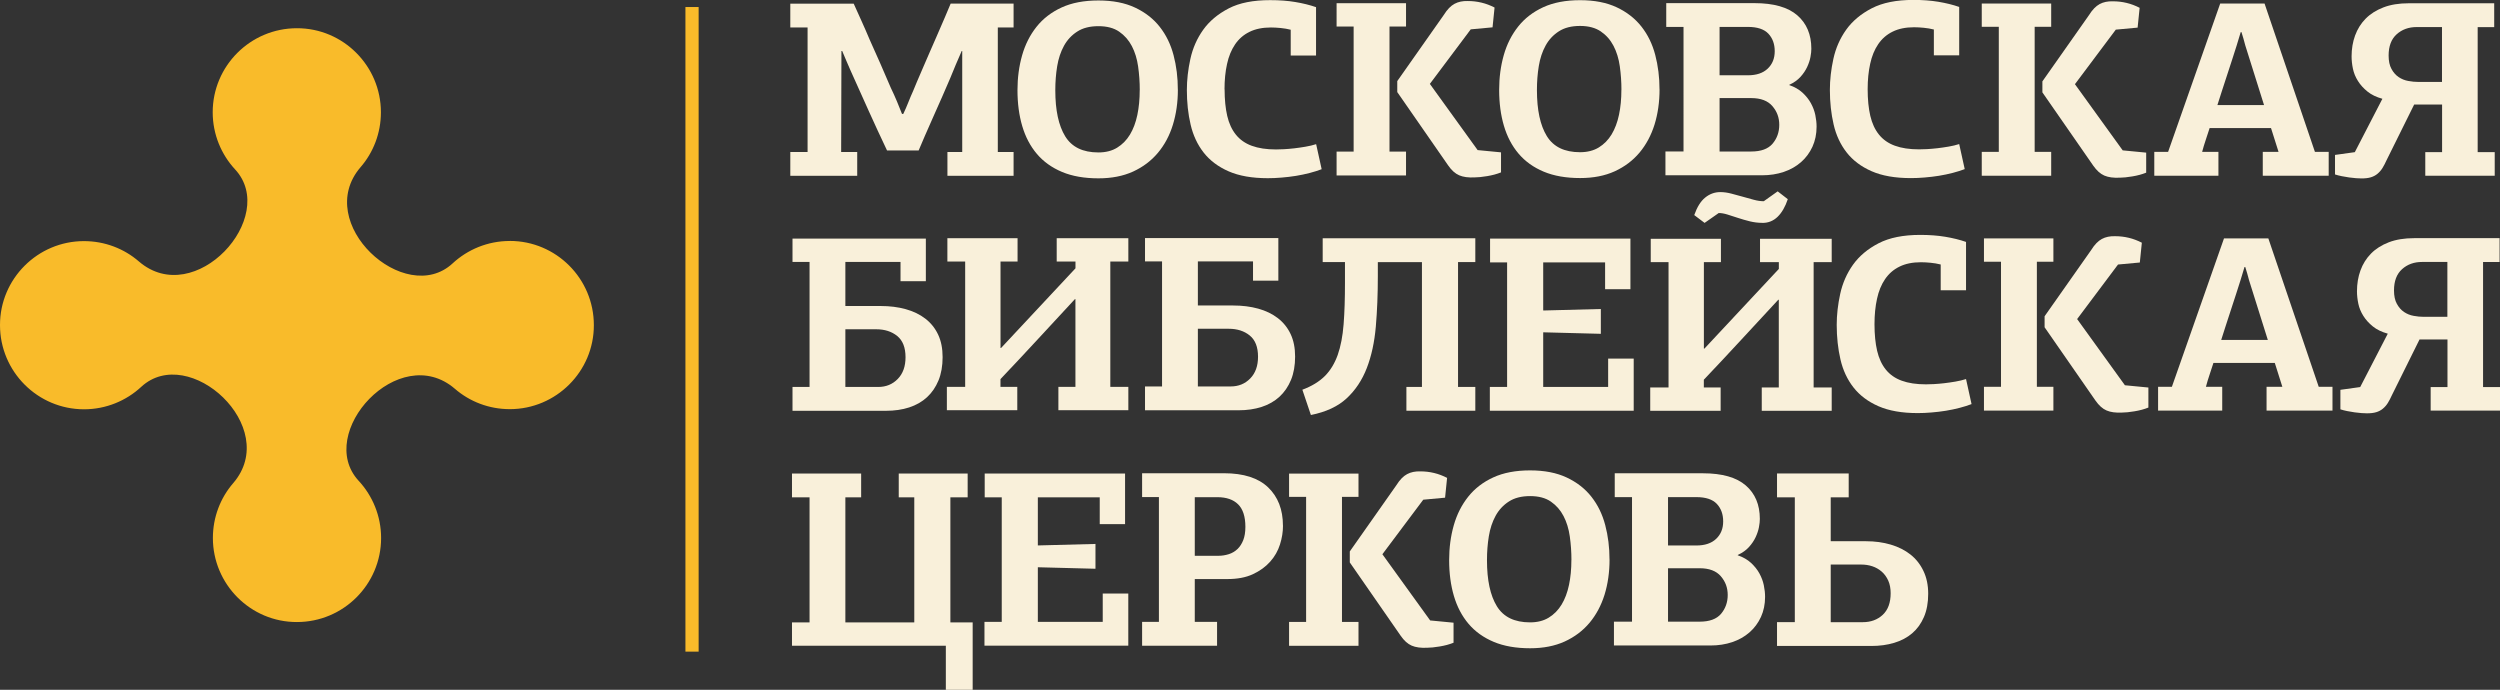 <?xml version="1.0" encoding="UTF-8"?> <svg xmlns="http://www.w3.org/2000/svg" id="_Слой_2" data-name="Слой 2" viewBox="0 0 533.97 147.34"><rect x="0" y="0" width="533.97" height="147.34" fill="#333333" stroke="none"/><defs><style> .cls-1 { fill: #f9bb2a; } .cls-1, .cls-2 { stroke-width: 0px; } .cls-2 { fill: #f9f0da; } </style></defs><g id="Layer_1" data-name="Layer 1"><path class="cls-1" d="M108.88,51.47c-4.7,0-9.02,1.83-12.21,4.79-10.16,9.4-29.96-8.6-19.65-20.56,2.72-3.14,4.34-7.26,4.34-11.72,0-9.89-8.06-17.98-17.95-17.95-9.93,0-17.98,8.06-17.98,17.95,0,4.7,1.83,9.02,4.79,12.21,9.4,10.16-8.6,29.96-20.56,19.65-3.14-2.72-7.26-4.34-11.72-4.34C8.06,51.49-.02,59.55,0,69.44,0,79.38,8.06,87.42,17.95,87.42c4.7,0,9.02-1.83,12.21-4.79,10.16-9.4,29.96,8.6,19.65,20.56-2.72,3.14-4.34,7.26-4.34,11.72,0,9.89,8.06,17.98,17.95,17.95,9.94,0,17.98-8.06,17.98-17.95,0-4.7-1.83-9.02-4.79-12.21-9.4-10.16,8.6-29.96,20.56-19.65,3.14,2.72,7.26,4.34,11.72,4.34,9.89,0,17.98-8.06,17.95-17.95,0-9.94-8.06-17.98-17.95-17.98Z"></path><g><g><path class="cls-2" d="M192.93,24.33c.39-.82.75-1.64,1.07-2.46.32-.82.66-1.62,1.02-2.41.18-.43.45-1.07.8-1.93.36-.86.77-1.81,1.23-2.86.46-1.05.95-2.17,1.45-3.35.5-1.18,1-2.32,1.5-3.43.68-1.53,1.28-2.93,1.82-4.2.54-1.27.95-2.24,1.23-2.92h13.44v5.09h-3.37v26.6h3.37v5.09h-14.13v-5.09h3.16V10.89h-.11c-.43.96-.85,1.93-1.26,2.91-.41.98-.81,1.95-1.2,2.91-.5,1.18-1.07,2.49-1.71,3.95-.64,1.46-1.28,2.91-1.93,4.35-.64,1.44-1.24,2.8-1.79,4.06-.55,1.26-.99,2.29-1.31,3.07h-6.75c-1.39-2.92-2.69-5.73-3.91-8.44-1.21-2.71-2.52-5.61-3.91-8.7-.29-.68-.58-1.35-.88-2.03-.3-.68-.6-1.37-.88-2.08h-.16c0,3.63,0,7.24-.03,10.81-.02,3.58-.03,7.17-.03,10.76h3.43v5.09h-14.29v-5.09h3.69V5.86h-3.69V.78h13.54c.5,1.11,1.04,2.31,1.63,3.61.59,1.3,1.19,2.67,1.79,4.1.75,1.64,1.51,3.34,2.27,5.09.77,1.75,1.51,3.46,2.22,5.14.5,1.04.95,2.03,1.34,2.97.39.95.75,1.83,1.07,2.65h.27Z"></path><path class="cls-2" d="M251.58,19.14c0,2.71-.36,5.22-1.07,7.52s-1.78,4.3-3.21,6c-1.43,1.7-3.19,3.02-5.3,3.99-2.11.96-4.57,1.44-7.39,1.44-3,0-5.59-.45-7.76-1.36s-3.97-2.19-5.38-3.85c-1.41-1.66-2.45-3.64-3.13-5.94-.68-2.3-1.02-4.86-1.02-7.68,0-2.64.33-5.12.99-7.44.66-2.32,1.69-4.35,3.08-6.1,1.39-1.75,3.18-3.12,5.35-4.12s4.8-1.5,7.87-1.5,5.68.51,7.84,1.53c2.16,1.02,3.92,2.39,5.27,4.12,1.36,1.73,2.34,3.75,2.94,6.05.61,2.3.91,4.76.91,7.36ZM243.44,19.24c0-1.71-.12-3.39-.35-5.03-.23-1.64-.68-3.1-1.34-4.36-.66-1.27-1.56-2.29-2.7-3.08s-2.62-1.18-4.44-1.18-3.33.38-4.52,1.15c-1.2.77-2.14,1.78-2.84,3.05s-1.18,2.72-1.45,4.36c-.27,1.64-.4,3.35-.4,5.14,0,4.25.7,7.52,2.11,9.82s3.77,3.45,7.09,3.45c1.57,0,2.91-.34,4.01-1.02,1.11-.68,2.02-1.61,2.73-2.78s1.24-2.58,1.58-4.2c.34-1.62.51-3.4.51-5.33Z"></path><path class="cls-2" d="M261.56,19.08c0,2.18.19,4.07.56,5.67s.99,2.94,1.85,4.01c.86,1.07,1.99,1.87,3.4,2.38,1.41.52,3.13.78,5.17.78.43,0,.99-.02,1.69-.05.7-.04,1.44-.1,2.22-.19.78-.09,1.59-.21,2.41-.35.82-.14,1.57-.32,2.25-.54l1.18,5.35c-.75.29-1.6.55-2.54.8-.95.25-1.93.45-2.94.62-1.02.16-2.04.29-3.08.37-1.03.09-2.02.13-2.94.13-3.35,0-6.15-.49-8.38-1.47-2.23-.98-4.01-2.32-5.33-4.01-1.32-1.69-2.25-3.68-2.78-5.97-.54-2.28-.8-4.75-.8-7.39,0-2.14.25-4.35.75-6.64.5-2.28,1.41-4.35,2.73-6.21,1.32-1.85,3.14-3.38,5.46-4.58S267.7.03,271.3.03c1.96,0,3.75.13,5.35.4,1.61.27,3.09.63,4.44,1.1v10.33h-5.41v-5.51c-.71-.18-1.44-.3-2.17-.37-.73-.07-1.42-.11-2.06-.11-1.78,0-3.31.31-4.58.94-1.27.62-2.29,1.52-3.08,2.68-.78,1.16-1.36,2.55-1.71,4.18-.36,1.62-.54,3.44-.54,5.43Z"></path><path class="cls-2" d="M296.78,32.38h3.53v5.09h-14.83v-5.09h3.64V5.67h-3.64V.69h14.83v4.98h-3.53v26.71ZM315.62,32.06l4.98.48v4.28c-.89.36-1.88.62-2.97.8-1.09.18-1.97.27-2.65.27-1.36.07-2.46-.08-3.32-.45-.86-.37-1.64-1.08-2.35-2.11l-10.87-15.66v-2.35l9.96-14.16c.71-1.14,1.47-1.92,2.28-2.35.8-.43,1.74-.62,2.81-.59,2.03,0,3.94.46,5.73,1.39l-.43,4.23-4.66.43-8.73,11.65,10.22,14.16Z"></path><path class="cls-2" d="M354.46,19.08c0,2.71-.36,5.22-1.07,7.52-.72,2.3-1.79,4.3-3.21,6-1.43,1.7-3.19,3.02-5.3,3.99-2.1.96-4.57,1.44-7.39,1.44-3,0-5.58-.45-7.76-1.36-2.18-.91-3.97-2.19-5.38-3.85-1.41-1.66-2.45-3.64-3.13-5.94-.68-2.3-1.02-4.86-1.02-7.68,0-2.64.33-5.12.99-7.44.66-2.32,1.69-4.35,3.08-6.1,1.39-1.75,3.18-3.12,5.35-4.12,2.18-1,4.8-1.5,7.87-1.5s5.68.51,7.84,1.53c2.16,1.02,3.91,2.39,5.27,4.12,1.36,1.73,2.34,3.75,2.94,6.05.6,2.3.91,4.76.91,7.36ZM346.32,19.19c0-1.71-.12-3.39-.35-5.03-.23-1.64-.68-3.1-1.34-4.36-.66-1.27-1.56-2.29-2.71-3.08-1.14-.78-2.62-1.18-4.44-1.18s-3.33.38-4.52,1.15c-1.2.77-2.14,1.78-2.84,3.05s-1.18,2.72-1.45,4.36c-.27,1.64-.4,3.35-.4,5.14,0,4.25.7,7.52,2.11,9.82s3.78,3.45,7.09,3.45c1.57,0,2.91-.34,4.02-1.02,1.11-.68,2.02-1.61,2.73-2.78.71-1.18,1.24-2.58,1.58-4.2s.51-3.4.51-5.33Z"></path><path class="cls-2" d="M382.16,18.17c1.14.39,2.09.94,2.84,1.63.75.7,1.35,1.44,1.79,2.25s.76,1.64.94,2.52c.18.87.27,1.7.27,2.49,0,1.57-.3,3-.88,4.28-.59,1.28-1.4,2.38-2.44,3.29-1.04.91-2.27,1.61-3.69,2.09-1.43.48-2.98.72-4.66.72h-20.61v-5.09h3.86V5.75h-3.69V.67h18.84c4.1,0,7.16.87,9.15,2.6,2,1.73,3,4.11,3,7.15,0,.5-.06,1.09-.19,1.77-.13.68-.36,1.38-.7,2.11-.34.73-.81,1.44-1.42,2.11-.61.68-1.41,1.25-2.41,1.71v.05ZM367.28,5.75v10.33h6.05c1.82,0,3.23-.47,4.23-1.42,1-.95,1.5-2.18,1.5-3.72s-.45-2.78-1.36-3.75c-.91-.96-2.37-1.44-4.36-1.44h-6.05ZM367.28,20.96v11.4h6.75c2.11,0,3.63-.56,4.58-1.68.94-1.12,1.42-2.46,1.42-4.02s-.49-2.86-1.47-4c-.98-1.14-2.49-1.71-4.52-1.71h-6.75Z"></path><path class="cls-2" d="M398.91,19.06c0,2.18.19,4.07.56,5.67.38,1.61.99,2.94,1.85,4.01s1.99,1.87,3.4,2.38c1.41.52,3.13.78,5.17.78.43,0,.99-.02,1.69-.05.7-.04,1.44-.1,2.22-.19.78-.09,1.59-.21,2.41-.35.82-.14,1.57-.32,2.25-.54l1.18,5.35c-.75.29-1.6.55-2.54.8-.95.25-1.93.45-2.94.62-1.02.16-2.04.29-3.08.37-1.04.09-2.02.13-2.95.13-3.35,0-6.15-.49-8.38-1.47s-4.01-2.32-5.33-4.01c-1.32-1.69-2.25-3.68-2.78-5.97s-.8-4.75-.8-7.39c0-2.14.25-4.35.75-6.64.5-2.28,1.41-4.35,2.73-6.21,1.32-1.85,3.14-3.38,5.46-4.58,2.32-1.2,5.28-1.79,8.89-1.79,1.96,0,3.75.13,5.35.4,1.61.27,3.09.63,4.44,1.1v10.33h-5.41v-5.51c-.71-.18-1.44-.3-2.17-.37-.73-.07-1.42-.11-2.06-.11-1.78,0-3.31.31-4.58.94-1.27.62-2.29,1.52-3.08,2.68-.79,1.16-1.36,2.55-1.71,4.18-.36,1.62-.54,3.44-.54,5.43Z"></path><path class="cls-2" d="M434.58,32.44h3.53v5.09h-14.83v-5.09h3.64V5.73h-3.64V.75h14.83v4.98h-3.53v26.71ZM453.42,32.12l4.98.48v4.28c-.89.36-1.88.62-2.97.8-1.09.18-1.97.27-2.65.27-1.36.07-2.46-.08-3.32-.45-.86-.37-1.64-1.08-2.36-2.11l-10.87-15.66v-2.35l9.96-14.16c.71-1.14,1.47-1.92,2.27-2.35.8-.43,1.74-.62,2.81-.59,2.03,0,3.94.46,5.73,1.39l-.43,4.23-4.66.43-8.73,11.65,10.22,14.16Z"></path><path class="cls-2" d="M486.67,32.44l-1.61-5.09h-13.11c-.21.67-.48,1.48-.8,2.44-.32.95-.59,1.84-.8,2.65h3.48v5.09h-13.7v-5.09h2.95l11.13-31.69h9.47l10.76,31.69h2.94v5.09h-14.08v-5.09h3.37ZM479.55,9.64c-.11-.46-.23-.92-.37-1.36-.14-.45-.29-.92-.43-1.42h-.16l-.86,2.84c-.29.89-.61,1.89-.96,3-.36,1.11-.72,2.23-1.1,3.37-.37,1.14-.74,2.27-1.1,3.37-.36,1.11-.68,2.11-.96,3h9.96l-4.02-12.79Z"></path><path class="cls-2" d="M515.64,22.32l-5.89,11.88c-.29.64-.58,1.2-.88,1.69-.3.48-.66.89-1.07,1.23-.41.34-.88.59-1.42.75-.53.16-1.2.24-1.98.24-.32,0-.71-.02-1.18-.05-.46-.04-.96-.09-1.47-.16-.52-.07-1.04-.16-1.58-.27-.53-.11-1.02-.23-1.44-.37v-4.17l4.23-.59,5.89-11.4c-1.29-.36-2.35-.87-3.19-1.55-.84-.68-1.52-1.43-2.03-2.25-.52-.82-.88-1.69-1.07-2.6s-.29-1.79-.29-2.65c0-1.61.25-3.1.75-4.47s1.25-2.57,2.25-3.59,2.27-1.82,3.8-2.41c1.53-.59,3.34-.88,5.41-.88h18.25v5.09h-3.53v26.71h3.64v5.03h-14.83v-5.03h3.59v-10.17h-5.94ZM510.18,11.86c0,1.17.2,2.13.62,2.88.41.75.92,1.32,1.53,1.73.61.41,1.28.68,2.03.82s1.48.21,2.19.21h5.03V5.78h-5.41c-1.71,0-3.14.52-4.28,1.55-1.14,1.03-1.71,2.54-1.71,4.53Z"></path><path class="cls-2" d="M197.75,60.06h-5.41v-4.12h-11.78v9.42h7.55c1.93,0,3.7.22,5.33.67,1.62.45,3.02,1.12,4.2,2.03,1.18.91,2.09,2.04,2.73,3.4.64,1.36.96,2.96.96,4.82s-.29,3.55-.88,4.98c-.59,1.43-1.41,2.62-2.46,3.59-1.05.96-2.32,1.69-3.8,2.17s-3.13.72-4.95.72h-19.97v-5.09h3.64v-26.71h-3.64v-4.98h28.48v9.1ZM180.56,70.34v12.31h7.01c1.68,0,3.07-.57,4.18-1.71,1.11-1.14,1.66-2.68,1.66-4.64,0-2.06-.59-3.57-1.77-4.53-1.18-.96-2.68-1.44-4.5-1.44h-6.58Z"></path><path class="cls-2" d="M225.69,50.88h15.31v4.98h-3.85v26.77h3.85v4.98h-14.94v-4.98h3.64v-18.74h-.11c-2.68,2.89-5.33,5.75-7.95,8.59-2.62,2.84-5.27,5.67-7.95,8.49v1.66h3.59v4.98h-15.04v-4.98h3.91v-26.77h-3.8v-4.98h14.99v4.98h-3.64v18.47h.11l15.9-17.02v-1.45h-4.01v-4.98Z"></path><path class="cls-2" d="M273.04,59.95h-5.41v-4.12h-11.78v9.42h7.55c1.93,0,3.7.22,5.33.67,1.62.45,3.02,1.12,4.2,2.03,1.18.91,2.09,2.04,2.73,3.4.64,1.36.96,2.96.96,4.82s-.29,3.55-.88,4.98c-.59,1.43-1.41,2.62-2.46,3.59-1.05.96-2.32,1.69-3.8,2.17s-3.13.72-4.95.72h-19.97v-5.09h3.64v-26.71h-3.64v-4.98h28.48v9.1ZM255.85,70.23v12.31h7.01c1.68,0,3.07-.57,4.18-1.71,1.11-1.14,1.66-2.68,1.66-4.64,0-2.06-.59-3.57-1.77-4.53-1.18-.96-2.68-1.44-4.5-1.44h-6.58Z"></path><path class="cls-2" d="M300.39,87.74v-5.09h3.32v-26.66h-9.42v2.94c0,3.88-.14,7.49-.43,10.82-.29,3.33-.93,6.29-1.93,8.87-1,2.58-2.44,4.74-4.31,6.47-1.87,1.73-4.42,2.91-7.63,3.55l-1.82-5.4c2-.75,3.59-1.72,4.79-2.91,1.19-1.19,2.11-2.7,2.76-4.52.64-1.82,1.06-4,1.26-6.55.2-2.55.29-5.53.29-8.95v-4.33h-4.76v-5.09h32.6v5.09h-3.69v26.66h3.69v5.09h-14.72Z"></path><path class="cls-2" d="M318.21,87.74v-5.09h3.69v-26.6h-3.64v-5.09h29.98v10.81h-5.41v-5.73h-13.22v10.28l12.31-.32v5.3l-12.31-.32v11.67h13.87v-6.05h5.46v11.13h-30.73Z"></path><path class="cls-2" d="M375.92,51.01h15.31v4.98h-3.86v26.77h3.86v4.98h-14.94v-4.98h3.64v-18.74h-.11c-2.68,2.89-5.33,5.75-7.95,8.59s-5.27,5.67-7.95,8.49v1.66h3.59v4.98h-15.04v-4.98h3.91v-26.77h-3.8v-4.98h14.99v4.98h-3.64v18.47h.11l15.9-17.02v-1.45h-4.02v-4.98Z"></path><path class="cls-2" d="M400.37,69.25c0,2.18.19,4.07.56,5.67.38,1.61.99,2.94,1.85,4.01s1.99,1.87,3.4,2.38c1.41.52,3.13.78,5.17.78.43,0,.99-.02,1.69-.05.7-.04,1.44-.1,2.22-.19.78-.09,1.59-.21,2.41-.35.82-.14,1.57-.32,2.25-.54l1.18,5.35c-.75.29-1.6.55-2.54.8-.95.25-1.93.45-2.94.62-1.02.16-2.04.29-3.08.37-1.04.09-2.02.13-2.95.13-3.35,0-6.15-.49-8.38-1.47s-4.01-2.32-5.33-4.01c-1.32-1.69-2.25-3.68-2.78-5.97s-.8-4.75-.8-7.39c0-2.14.25-4.35.75-6.64.5-2.28,1.41-4.35,2.73-6.21,1.32-1.85,3.14-3.38,5.46-4.58,2.32-1.2,5.28-1.79,8.89-1.79,1.96,0,3.75.13,5.35.4,1.61.27,3.09.63,4.44,1.1v10.33h-5.41v-5.51c-.71-.18-1.44-.3-2.17-.37-.73-.07-1.42-.11-2.06-.11-1.78,0-3.31.31-4.58.94-1.27.62-2.29,1.52-3.08,2.68-.79,1.16-1.36,2.55-1.71,4.18-.36,1.62-.54,3.44-.54,5.43Z"></path><path class="cls-2" d="M435.05,82.61h3.53v5.09h-14.83v-5.09h3.64v-26.71h-3.64v-4.98h14.83v4.98h-3.53v26.71ZM453.89,82.29l4.98.48v4.28c-.89.36-1.88.62-2.97.8-1.09.18-1.97.27-2.65.27-1.36.07-2.46-.08-3.32-.45-.86-.37-1.64-1.08-2.36-2.11l-10.87-15.66v-2.35l9.96-14.16c.71-1.14,1.47-1.92,2.27-2.35.8-.43,1.74-.62,2.81-.59,2.03,0,3.94.46,5.73,1.39l-.43,4.23-4.66.43-8.73,11.65,10.22,14.16Z"></path><path class="cls-2" d="M487.48,82.61l-1.61-5.09h-13.11c-.21.67-.48,1.48-.8,2.44-.32.95-.59,1.84-.8,2.65h3.48v5.09h-13.7v-5.09h2.95l11.13-31.69h9.47l10.76,31.69h2.94v5.09h-14.08v-5.09h3.37ZM480.36,59.81c-.11-.46-.23-.92-.37-1.36-.14-.45-.29-.92-.43-1.42h-.16l-.86,2.84c-.29.89-.61,1.89-.96,3-.36,1.11-.72,2.23-1.1,3.37-.37,1.14-.74,2.27-1.1,3.37-.36,1.11-.68,2.11-.96,3h9.96l-4.02-12.79Z"></path><path class="cls-2" d="M516.79,72.49l-5.89,11.88c-.29.64-.58,1.2-.88,1.69-.3.48-.66.89-1.07,1.23-.41.34-.88.59-1.42.75-.53.16-1.2.24-1.98.24-.32,0-.71-.02-1.18-.05-.46-.04-.96-.09-1.47-.16-.52-.07-1.04-.16-1.58-.27-.53-.11-1.02-.23-1.44-.37v-4.17l4.23-.59,5.89-11.4c-1.29-.36-2.35-.87-3.19-1.55-.84-.68-1.52-1.43-2.03-2.25-.52-.82-.88-1.69-1.07-2.6s-.29-1.79-.29-2.65c0-1.61.25-3.1.75-4.47s1.25-2.57,2.25-3.59,2.27-1.82,3.8-2.41c1.53-.59,3.34-.88,5.41-.88h18.25v5.09h-3.53v26.71h3.64v5.03h-14.83v-5.03h3.59v-10.17h-5.94ZM511.33,62.03c0,1.17.2,2.13.62,2.88.41.75.92,1.32,1.53,1.73.61.41,1.28.68,2.03.82s1.48.21,2.19.21h5.03v-11.72h-5.41c-1.71,0-3.14.52-4.28,1.55-1.14,1.03-1.71,2.54-1.71,4.53Z"></path><path class="cls-2" d="M202.03,137.92h-32.87v-4.98h3.75v-26.71h-3.75v-5.09h14.77v5.09h-3.37v26.71h14.72v-26.71h-3.32v-5.09h14.72v5.09h-3.69v26.71h4.76v14.4h-5.73v-9.42Z"></path><path class="cls-2" d="M210.27,137.92v-5.09h3.69v-26.6h-3.64v-5.09h29.98v10.81h-5.41v-5.73h-13.22v10.28l12.31-.32v5.3l-12.31-.32v11.67h13.86v-6.05h5.46v11.13h-30.73Z"></path><path class="cls-2" d="M274.03,112.28c0,1.32-.21,2.66-.64,4.01-.43,1.36-1.12,2.58-2.09,3.67s-2.19,1.98-3.69,2.68c-1.5.7-3.32,1.04-5.46,1.04h-6.96v9.15h4.76v5.09h-16.01v-5.09h3.59v-26.66h-3.59v-5.09h17.5c4.18,0,7.32,1.01,9.42,3.02,2.1,2.02,3.16,4.74,3.16,8.16ZM255.19,106.18v12.53h5.03c.78,0,1.53-.12,2.25-.35.71-.23,1.33-.6,1.85-1.1s.93-1.14,1.23-1.91c.3-.77.45-1.71.45-2.82,0-2.19-.52-3.79-1.55-4.81-1.03-1.02-2.52-1.53-4.44-1.53h-4.82Z"></path><path class="cls-2" d="M286.63,132.84h3.53v5.09h-14.83v-5.09h3.64v-26.71h-3.64v-4.98h14.83v4.98h-3.53v26.71ZM305.48,132.52l4.98.48v4.28c-.89.36-1.88.62-2.97.8-1.09.18-1.97.27-2.65.27-1.36.07-2.46-.08-3.32-.45-.86-.37-1.64-1.08-2.35-2.11l-10.87-15.66v-2.35l9.96-14.16c.71-1.14,1.47-1.92,2.28-2.35.8-.43,1.74-.62,2.81-.59,2.03,0,3.94.46,5.73,1.39l-.43,4.23-4.66.43-8.73,11.65,10.22,14.16Z"></path><path class="cls-2" d="M343.78,119.51c0,2.71-.36,5.22-1.07,7.52-.72,2.3-1.79,4.3-3.21,6-1.43,1.7-3.19,3.02-5.3,3.99-2.11.96-4.57,1.44-7.39,1.44-3,0-5.59-.45-7.76-1.36s-3.97-2.19-5.38-3.85c-1.41-1.66-2.45-3.64-3.13-5.94-.68-2.3-1.02-4.86-1.02-7.68,0-2.64.33-5.12.99-7.44.66-2.32,1.69-4.35,3.08-6.1,1.39-1.75,3.18-3.12,5.35-4.12s4.8-1.5,7.87-1.5,5.68.51,7.84,1.53c2.16,1.02,3.92,2.39,5.27,4.12,1.36,1.73,2.34,3.75,2.94,6.05.61,2.3.91,4.76.91,7.36ZM335.64,119.61c0-1.71-.12-3.39-.35-5.03-.23-1.64-.68-3.1-1.34-4.36-.66-1.27-1.56-2.29-2.7-3.08s-2.62-1.18-4.44-1.18-3.33.38-4.52,1.15c-1.2.77-2.14,1.78-2.84,3.05s-1.18,2.72-1.45,4.36c-.27,1.64-.4,3.35-.4,5.14,0,4.25.7,7.52,2.11,9.82s3.77,3.45,7.09,3.45c1.57,0,2.91-.34,4.01-1.02,1.11-.68,2.02-1.61,2.73-2.78s1.24-2.58,1.58-4.2c.34-1.62.51-3.4.51-5.33Z"></path><path class="cls-2" d="M371.16,118.6c1.14.39,2.09.94,2.84,1.63.75.7,1.35,1.44,1.79,2.25s.76,1.64.94,2.52c.18.87.27,1.7.27,2.49,0,1.57-.3,3-.88,4.28-.59,1.28-1.4,2.38-2.44,3.29-1.04.91-2.27,1.61-3.69,2.09-1.43.48-2.98.72-4.66.72h-20.61v-5.09h3.86v-26.6h-3.69v-5.09h18.84c4.1,0,7.16.87,9.15,2.6,2,1.73,3,4.11,3,7.15,0,.5-.06,1.09-.19,1.77-.13.68-.36,1.38-.7,2.11-.34.73-.81,1.44-1.42,2.11-.61.68-1.41,1.25-2.41,1.71v.05ZM356.27,106.18v10.33h6.05c1.82,0,3.23-.47,4.23-1.42,1-.95,1.5-2.18,1.5-3.72s-.45-2.78-1.36-3.75c-.91-.96-2.37-1.44-4.36-1.44h-6.05ZM356.27,121.38v11.4h6.75c2.11,0,3.63-.56,4.58-1.68.94-1.12,1.42-2.46,1.42-4.02s-.49-2.86-1.47-4c-.98-1.14-2.49-1.71-4.52-1.71h-6.75Z"></path><path class="cls-2" d="M394.88,106.23h-3.86v9.37h7.55c1.89,0,3.65.24,5.27.72s3.03,1.19,4.2,2.11c1.18.93,2.11,2.1,2.78,3.51.68,1.41,1.02,3.04,1.02,4.9s-.3,3.54-.91,4.95c-.61,1.41-1.45,2.57-2.52,3.48-1.07.91-2.35,1.59-3.83,2.03-1.48.45-3.11.67-4.9.67h-20.13v-5.09h3.8v-26.66h-3.8v-5.09h15.31v5.09ZM391.02,120.58v12.31h6.85c1.71,0,3.13-.52,4.26-1.57,1.12-1.05,1.69-2.58,1.69-4.61,0-1.03-.17-1.93-.51-2.69-.34-.76-.8-1.4-1.39-1.92-.59-.51-1.26-.9-2.01-1.15-.75-.25-1.55-.37-2.41-.37h-6.48Z"></path></g><path class="cls-2" d="M376.44,47.6c-.9,0-1.79-.11-2.67-.32-.88-.22-1.73-.46-2.54-.73-.81-.27-1.57-.51-2.27-.73-.7-.22-1.32-.32-1.86-.32l-3.02,2.11-2.21-1.67c.61-1.73,1.39-2.98,2.35-3.75.95-.77,2.03-1.16,3.21-1.16.76,0,1.54.11,2.35.32.81.21,1.62.43,2.43.66.81.23,1.6.45,2.38.66.77.21,1.48.31,2.13.31l2.97-2.11,2.16,1.67c-.54,1.62-1.26,2.87-2.16,3.75-.9.88-1.98,1.32-3.24,1.32Z"></path></g><rect class="cls-1" x="146.4" y="1.5" width="2.82" height="137.68"></rect></g></svg> 
